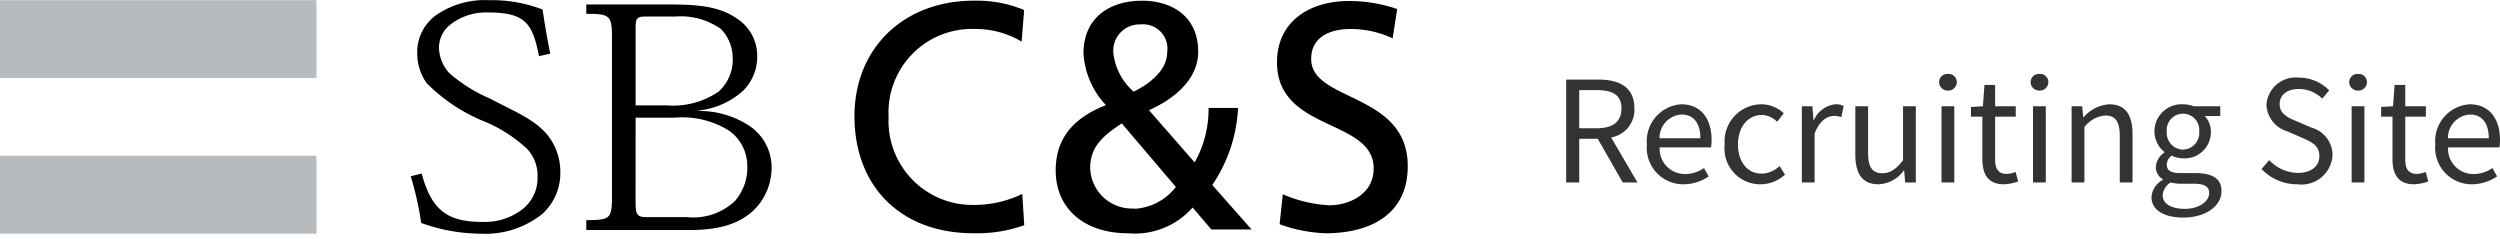 <svg xmlns="http://www.w3.org/2000/svg" width="178.113" height="17" viewBox="0 0 178.113 17"><g id="グループ_51955" data-name="グループ 51955" transform="translate(15613.563)"><path id="Recruiting_Site_" data-name="Recruiting Site" d="M1.93-6.58h1.23c1.15 0 1.78.34 1.78 1.31 0 .95-.63 1.41-1.78 1.41H1.93zM6.08 0L4.2-3.21a1.988 1.988 0 001.66-2.06c0-1.53-1.07-2.06-2.56-2.06H1V0h.93v-3.11h1.32L5.03 0zm3.27.13a3.232 3.232 0 001.8-.56l-.33-.6a2.341 2.341 0 01-1.36.43 1.8 1.8 0 01-1.8-1.9h3.66a3.553 3.553 0 00.04-.52c0-1.55-.78-2.55-2.16-2.55a2.627 2.627 0 00-2.45 2.86A2.6 2.6 0 009.35.13zm-1.7-3.28a1.67 1.67 0 011.56-1.69c.85 0 1.35.59 1.35 1.69zM14.84.13a2.589 2.589 0 001.75-.69l-.39-.61a1.914 1.914 0 01-1.28.54c-1 0-1.68-.83-1.68-2.08s.72-2.1 1.7-2.1a1.576 1.576 0 011.09.49l.47-.61a2.322 2.322 0 00-1.59-.64 2.644 2.644 0 00-2.62 2.86A2.554 2.554 0 0014.84.13zM17.79 0h.91v-3.49c.36-.93.92-1.25 1.37-1.25a1.285 1.285 0 01.53.09l.17-.8a1.158 1.158 0 00-.58-.12 1.875 1.875 0 00-1.54 1.13h-.03l-.08-.99h-.75zm5.46.13a2.329 2.329 0 001.8-.98h.03l.07.85h.76v-5.43H25v3.85c-.52.65-.91.92-1.47.92-.72 0-1.02-.43-1.02-1.44v-3.33h-.91v3.44c0 1.38.51 2.12 1.65 2.12zM27.74 0h.91v-5.43h-.91zm.46-6.55a.6.6 0 00.63-.59.578.578 0 00-.63-.59.578.578 0 00-.63.59.6.6 0 00.63.59zm4 6.68a3.418 3.418 0 001-.2l-.18-.68a1.924 1.924 0 01-.62.14c-.63 0-.84-.38-.84-1.05v-3.03h1.47v-.74h-1.47v-1.52h-.76l-.11 1.52-.85.05v.69h.81v3.01c0 1.09.39 1.81 1.55 1.81zM34.26 0h.91v-5.43h-.91zm.46-6.55a.6.6 0 00.63-.59.578.578 0 00-.63-.59.578.578 0 00-.63.59.6.6 0 00.63.59zM37.01 0h.91v-3.94a2.065 2.065 0 011.49-.83c.72 0 1.03.43 1.03 1.45V0h.91v-3.44c0-1.39-.52-2.13-1.66-2.13a2.6 2.6 0 00-1.82.92h-.03l-.08-.78h-.75zm7.94 2.5c1.68 0 2.74-.87 2.74-1.88 0-.89-.63-1.29-1.89-1.29h-1.06c-.73 0-.95-.24-.95-.59a.808.808 0 01.35-.65 1.889 1.889 0 00.81.19 1.862 1.862 0 001.98-1.89 1.551 1.551 0 00-.44-1.12h1.11v-.7h-1.89a2.24 2.24 0 00-.76-.14 1.934 1.934 0 00-2.04 1.94 1.906 1.906 0 00.71 1.46v.04a1.325 1.325 0 00-.61 1.01.982.982 0 00.5.89v.04a1.537 1.537 0 00-.81 1.23c0 .94.92 1.46 2.25 1.46zm0-4.84a1.19 1.19 0 01-1.16-1.29 1.161 1.161 0 011.16-1.27 1.159 1.159 0 011.15 1.27 1.188 1.188 0 01-1.15 1.29zm.13 4.22c-.99 0-1.58-.38-1.58-.96a1.146 1.146 0 01.56-.92 3.054 3.054 0 00.7.09h.94c.72 0 1.11.17 1.11.67 0 .57-.69 1.12-1.73 1.12zM53.11.13a2.213 2.213 0 002.49-2.08 2.042 2.042 0 00-1.51-1.96l-1.05-.45c-.57-.24-1.21-.51-1.21-1.22 0-.66.54-1.08 1.37-1.08a2.375 2.375 0 011.67.69l.49-.59a3.006 3.006 0 00-2.16-.91 2.086 2.086 0 00-2.31 1.95 2.071 2.071 0 001.49 1.88l1.06.46c.69.31 1.22.55 1.22 1.3 0 .72-.58 1.2-1.54 1.2a2.88 2.88 0 01-2.03-.91l-.55.63A3.5 3.5 0 0053.11.13zM56.96 0h.91v-5.43h-.91zm.46-6.55a.6.6 0 00.63-.59.578.578 0 00-.63-.59.578.578 0 00-.63.59.6.6 0 00.63.59zm4 6.68a3.418 3.418 0 001-.2l-.18-.68a1.924 1.924 0 01-.62.14c-.63 0-.84-.38-.84-1.05v-3.03h1.47v-.74h-1.47v-1.52h-.76l-.11 1.52-.85.05v.69h.81v3.01c0 1.09.39 1.81 1.55 1.81zm4.1 0a3.232 3.232 0 001.8-.56l-.33-.6a2.341 2.341 0 01-1.36.43 1.8 1.8 0 01-1.8-1.9h3.66a3.552 3.552 0 00.04-.52c0-1.55-.78-2.55-2.16-2.55a2.627 2.627 0 00-2.45 2.86 2.6 2.6 0 002.6 2.84zm-1.7-3.28a1.67 1.67 0 011.56-1.69c.85 0 1.35.59 1.35 1.69z" transform="translate(-15502.98 13)" fill="#333"/><g id="グループ_51063" data-name="グループ 51063" transform="translate(-15613.563)"><g id="logo_cs"><path id="パス_1" data-name="パス 1" d="M103.391 2.973a6.435 6.435 0 00-3.327-.9 5.946 5.946 0 00-6.149 6.268 5.974 5.974 0 006.036 6.268 7.832 7.832 0 003.487-.785l.14 2.229a9.982 9.982 0 01-3.647.572c-5.077 0-8.451-3.261-8.451-8.358.02-4.921 3.6-8.209 8.491-8.209a8.8 8.8 0 013.6.665z" transform="translate(-30.605 -.009)"/><path id="パス_2" data-name="パス 2" d="M126.02 7.7a10.647 10.647 0 01-1.837 5.49l2.8 3.168h-2.868l-1.331-1.564a5.476 5.476 0 01-4.592 1.837c-3.168 0-5.164-1.79-5.164-4.472 0-2.436 1.424-3.813 3.58-4.658a5.874 5.874 0 01-1.6-3.68c0-2.569 1.883-3.76 4.179-3.76 2.09 0 3.993 1.1 3.993 3.627 0 2.043-1.81 3.42-3.507 4.172l3.254 3.72a7.7 7.7 0 00.992-3.88zm-7.393 7.187a3.993 3.993 0 002.961-1.557l-3.853-4.53c-1.218.825-2.249 1.584-2.249 3.168a2.968 2.968 0 003.141 2.895m-.067-8.311c.965-.459 2.409-1.444 2.409-2.8a1.735 1.735 0 00-1.9-2 1.87 1.87 0 00-1.93 2.063 4.274 4.274 0 001.424 2.708" transform="translate(-37.815 -.011)"/><path id="パス_3" data-name="パス 3" d="M144.958 2.755a7.047 7.047 0 00-3.008-.665c-1.284 0-2.795.459-2.795 2.136 0 3.074 6.881 2.362 6.881 7.639 0 3.427-2.662 4.778-5.849 4.778a10.647 10.647 0 01-3.281-.643l.226-2.136a9.6 9.6 0 003.327.785c1.331 0 3.148-.739 3.148-2.622 0-3.58-6.887-2.589-6.887-7.573 0-2.848 2.249-4.359 5.137-4.359a10.647 10.647 0 013.427.572z" transform="translate(-45.74 -.024)"/><path id="パス_4" data-name="パス 4" d="M66.284 2.11c0-.626.086-.785.665-.785h2.136a4.983 4.983 0 013.261.872A2.941 2.941 0 0173.2 4.24a3.048 3.048 0 01-1 2.429 5.736 5.736 0 01-3.66.985h-2.256zM64.6 14.128c0 1.61-.14 1.7-1.83 1.7v.705h7.386c2.349 0 3.667-.572 4.565-1.431a4.259 4.259 0 001.251-3.121 3.56 3.56 0 00-1.431-2.762 6.4 6.4 0 00-3.773-1.165v-.035a5.689 5.689 0 003.054-1.3 3.367 3.367 0 001.125-2.6A3.154 3.154 0 0073.5 1.465c-1.191-.818-2.589-1-4.671-1H62.77v.665c1.69 0 1.83.113 1.83 1.737zm1.684-5.6h2.775a6.293 6.293 0 013.88.925 3.054 3.054 0 011.3 2.455 3.607 3.607 0 01-.9 2.582 4.342 4.342 0 01-3.394 1.125H67.1c-.705 0-.818-.153-.818-1.1z" transform="translate(-21 -.145)"/><path id="パス_5" data-name="パス 5" d="M53.113 3.988c-.466-2.342-.972-3.114-3.64-3.114a4.119 4.119 0 00-2.662.852 2.083 2.083 0 00-.825 1.69 2.742 2.742 0 00.759 1.8A10.953 10.953 0 0049.6 7c1.77.932 3.114 1.444 4.073 2.549a4.206 4.206 0 01.958 2.662 3.939 3.939 0 01-1.264 3 6.508 6.508 0 01-4.439 1.424 12.7 12.7 0 01-4.212-.765 21.767 21.767 0 00-.745-3.327l.785-.193c.732 2.782 2 3.447 4.379 3.447a4.365 4.365 0 002.708-.838 2.808 2.808 0 001.165-2.342 2.8 2.8 0 00-.719-2 10.166 10.166 0 00-3.268-2.057A12.319 12.319 0 0145.1 5.9a3.68 3.68 0 01-.665-2.156A3.241 3.241 0 0145.76 1.08 6.115 6.115 0 0149.586 0a9.982 9.982 0 013.78.665c.133.9.333 2.136.546 3.141z" transform="translate(-14.71 .014)"/><path id="長方形_1" data-name="長方形 1" transform="translate(0 .016)" fill="#b7bbbe" d="M0 0h22.545v5.543H0z"/><path id="長方形_2" data-name="長方形 2" transform="translate(0 11.096)" fill="#b7bbbe" d="M0 0h22.545v5.55H0z"/></g><path id="長方形_10" data-name="長方形 10" fill="none" d="M0 0h100.583v17H0z"/></g></g></svg>